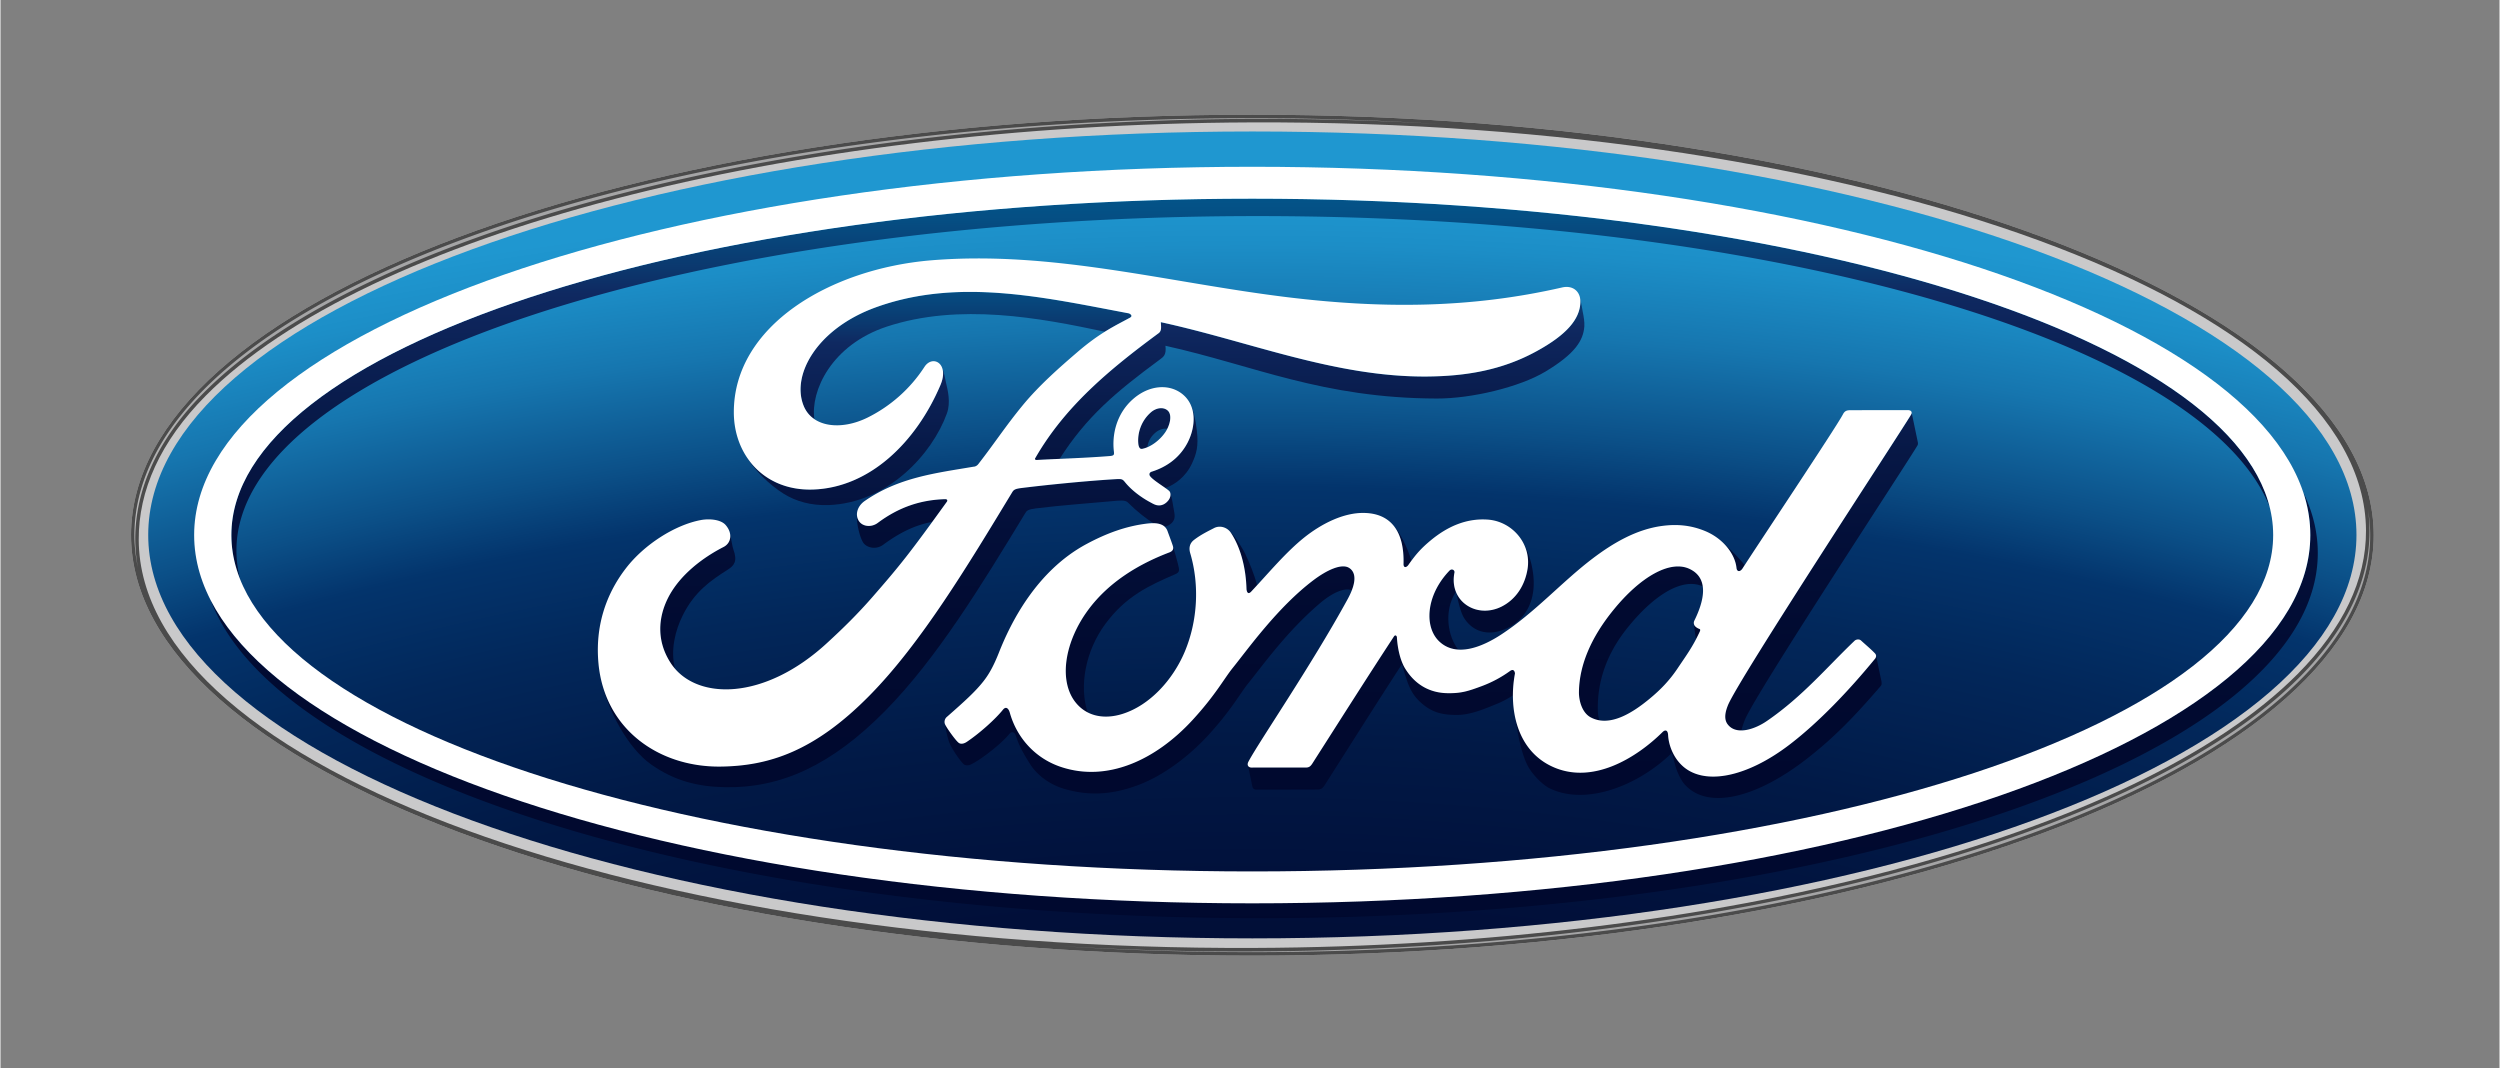 <?xml version="1.0" encoding="UTF-8" standalone="no"?>
<svg
   width="234"
   height="100"
   viewBox="6.077 6.461 27.098 11.585"
   version="1.1"
   id="svg565"
   sodipodi:docname="ford-8.svg"
   inkscape:version="1.1 (c68e22c387, 2021-05-23)"
   xmlns:inkscape="http://www.inkscape.org/namespaces/inkscape"
   xmlns:sodipodi="http://sodipodi.sourceforge.net/DTD/sodipodi-0.dtd"
   xmlns="http://www.w3.org/2000/svg"
   xmlns:svg="http://www.w3.org/2000/svg">
  <rect x="6.077" y="6.461" width="27.098" height="11.585" fill="#808080" stroke="none"/>
  <defs
     id="defs569" />
  <sodipodi:namedview
     id="namedview567"
     pagecolor="#ffffff"
     bordercolor="#666666"
     borderopacity="1.0"
     inkscape:pageshadow="2"
     inkscape:pageopacity="0.0"
     inkscape:pagecheckerboard="0"
     showgrid="false"
     inkscape:zoom="2.9264075"
     inkscape:cx="125.23888"
     inkscape:cy="47.498512"
     inkscape:window-width="1366"
     inkscape:window-height="699"
     inkscape:window-x="0"
     inkscape:window-y="0"
     inkscape:window-maximized="1"
     inkscape:current-layer="svg565" />
  <radialGradient
     id="a"
     cx="-4308.92"
     cy="1124.903"
     r="623.715"
     gradientTransform="matrix(1,0,0,0.508,4458.79,-385.786)"
     gradientUnits="userSpaceOnUse">
    <stop
       offset="0"
       stop-color="#00082e"
       id="stop4" />
    <stop
       offset=".155"
       stop-color="#000a30"
       id="stop6" />
    <stop
       offset=".242"
       stop-color="#010f39"
       id="stop8" />
    <stop
       offset=".312"
       stop-color="#011946"
       id="stop10" />
    <stop
       offset=".373"
       stop-color="#02275a"
       id="stop12" />
    <stop
       offset=".414"
       stop-color="#03346c"
       id="stop14" />
    <stop
       offset=".439"
       stop-color="#0b4f87"
       id="stop16" />
    <stop
       offset=".48"
       stop-color="#1676af"
       id="stop18" />
    <stop
       offset=".513"
       stop-color="#1c8ec7"
       id="stop20" />
    <stop
       offset=".533"
       stop-color="#1f97d0"
       id="stop22" />
    <stop
       offset="1"
       stop-color="#1f97d0"
       id="stop24" />
  </radialGradient>
  <linearGradient
     id="b"
     gradientUnits="userSpaceOnUse"
     x1="-5277.681"
     y1="387.685"
     x2="-5274.415"
     y2="387.685"
     gradientTransform="matrix(0,-33.761,-33.761,0,13239.004,-178060.94)">
    <stop
       offset="0"
       stop-color="#00082e"
       id="stop29" />
    <stop
       offset=".321"
       stop-color="#010a30"
       id="stop31" />
    <stop
       offset=".501"
       stop-color="#030f39"
       id="stop33" />
    <stop
       offset=".647"
       stop-color="#071846"
       id="stop35" />
    <stop
       offset=".773"
       stop-color="#0d245a"
       id="stop37" />
    <stop
       offset=".809"
       stop-color="#0f2961"
       id="stop39" />
    <stop
       offset=".839"
       stop-color="#0b386e"
       id="stop41" />
    <stop
       offset=".896"
       stop-color="#054e83"
       id="stop43" />
    <stop
       offset=".951"
       stop-color="#015b90"
       id="stop45" />
    <stop
       offset="1"
       stop-color="#006094"
       id="stop47" />
  </linearGradient>
  <linearGradient
     id="c"
     gradientUnits="userSpaceOnUse"
     x1="-5277.683"
     y1="387.647"
     x2="-5274.414"
     y2="387.647"
     gradientTransform="matrix(0,-33.761,33.761,0,13239.518,-178060.98)">
    <stop
       offset="0"
       stop-color="#00082e"
       id="stop52" />
    <stop
       offset=".321"
       stop-color="#010a30"
       id="stop54" />
    <stop
       offset=".501"
       stop-color="#030f39"
       id="stop56" />
    <stop
       offset=".647"
       stop-color="#071846"
       id="stop58" />
    <stop
       offset=".773"
       stop-color="#0d245a"
       id="stop60" />
    <stop
       offset=".809"
       stop-color="#0f2961"
       id="stop62" />
    <stop
       offset=".839"
       stop-color="#0b386e"
       id="stop64" />
    <stop
       offset=".896"
       stop-color="#054e83"
       id="stop66" />
    <stop
       offset=".951"
       stop-color="#015b90"
       id="stop68" />
    <stop
       offset="1"
       stop-color="#006094"
       id="stop70" />
  </linearGradient>
  <linearGradient
     id="d"
     gradientUnits="userSpaceOnUse"
     x1="-5286.4"
     y1="383.751"
     x2="-5283.136"
     y2="383.751"
     gradientTransform="matrix(0,-23.735,-23.735,0,9283.99,-125376.77)">
    <stop
       offset="0"
       stop-color="#00082e"
       id="stop75" />
    <stop
       offset=".321"
       stop-color="#010a30"
       id="stop77" />
    <stop
       offset=".501"
       stop-color="#030f39"
       id="stop79" />
    <stop
       offset=".647"
       stop-color="#071846"
       id="stop81" />
    <stop
       offset=".773"
       stop-color="#0d245a"
       id="stop83" />
    <stop
       offset=".809"
       stop-color="#0f2961"
       id="stop85" />
    <stop
       offset=".839"
       stop-color="#0b386e"
       id="stop87" />
    <stop
       offset=".896"
       stop-color="#054e83"
       id="stop89" />
    <stop
       offset=".951"
       stop-color="#015b90"
       id="stop91" />
    <stop
       offset="1"
       stop-color="#006094"
       id="stop93" />
  </linearGradient>
  <linearGradient
     id="e"
     gradientUnits="userSpaceOnUse"
     x1="-5286.465"
     y1="382.766"
     x2="-5283.215"
     y2="382.766"
     gradientTransform="matrix(0,-23.681,-23.681,0,9272.605,-125092.44)">
    <stop
       offset="0"
       stop-color="#00082e"
       id="stop98" />
    <stop
       offset=".321"
       stop-color="#010a30"
       id="stop100" />
    <stop
       offset=".501"
       stop-color="#030f39"
       id="stop102" />
    <stop
       offset=".647"
       stop-color="#071846"
       id="stop104" />
    <stop
       offset=".773"
       stop-color="#0d245a"
       id="stop106" />
    <stop
       offset=".809"
       stop-color="#0f2961"
       id="stop108" />
    <stop
       offset=".839"
       stop-color="#0b386e"
       id="stop110" />
    <stop
       offset=".896"
       stop-color="#054e83"
       id="stop112" />
    <stop
       offset=".951"
       stop-color="#015b90"
       id="stop114" />
    <stop
       offset="1"
       stop-color="#006094"
       id="stop116" />
  </linearGradient>
  <linearGradient
     id="f"
     gradientUnits="userSpaceOnUse"
     x1="-5286.456"
     y1="382.627"
     x2="-5283.222"
     y2="382.627"
     gradientTransform="matrix(0,-23.681,-23.681,0,9273.978,-125091.39)">
    <stop
       offset="0"
       stop-color="#00082e"
       id="stop121" />
    <stop
       offset=".321"
       stop-color="#010a30"
       id="stop123" />
    <stop
       offset=".501"
       stop-color="#030f39"
       id="stop125" />
    <stop
       offset=".647"
       stop-color="#071846"
       id="stop127" />
    <stop
       offset=".773"
       stop-color="#0d245a"
       id="stop129" />
    <stop
       offset=".809"
       stop-color="#0f2961"
       id="stop131" />
    <stop
       offset=".839"
       stop-color="#0b386e"
       id="stop133" />
    <stop
       offset=".896"
       stop-color="#054e83"
       id="stop135" />
    <stop
       offset=".951"
       stop-color="#015b90"
       id="stop137" />
    <stop
       offset="1"
       stop-color="#006094"
       id="stop139" />
  </linearGradient>
  <linearGradient
     id="g"
     gradientUnits="userSpaceOnUse"
     x1="-5286.457"
     y1="383.887"
     x2="-5283.18"
     y2="383.887"
     gradientTransform="matrix(0,-23.696,-23.696,0,9266.934,-125171.26)">
    <stop
       offset="0"
       stop-color="#00082e"
       id="stop144" />
    <stop
       offset=".321"
       stop-color="#010a30"
       id="stop146" />
    <stop
       offset=".501"
       stop-color="#030f39"
       id="stop148" />
    <stop
       offset=".647"
       stop-color="#071846"
       id="stop150" />
    <stop
       offset=".773"
       stop-color="#0d245a"
       id="stop152" />
    <stop
       offset=".809"
       stop-color="#0f2961"
       id="stop154" />
    <stop
       offset=".839"
       stop-color="#0b386e"
       id="stop156" />
    <stop
       offset=".896"
       stop-color="#054e83"
       id="stop158" />
    <stop
       offset=".951"
       stop-color="#015b90"
       id="stop160" />
    <stop
       offset="1"
       stop-color="#006094"
       id="stop162" />
  </linearGradient>
  <linearGradient
     id="h"
     gradientUnits="userSpaceOnUse"
     x1="-5286.429"
     y1="382.995"
     x2="-5283.167"
     y2="382.995"
     gradientTransform="matrix(0,-23.712,-23.712,0,9282.72,-125256.41)">
    <stop
       offset="0"
       stop-color="#00082e"
       id="stop167" />
    <stop
       offset=".321"
       stop-color="#010a30"
       id="stop169" />
    <stop
       offset=".501"
       stop-color="#030f39"
       id="stop171" />
    <stop
       offset=".647"
       stop-color="#071846"
       id="stop173" />
    <stop
       offset=".773"
       stop-color="#0d245a"
       id="stop175" />
    <stop
       offset=".809"
       stop-color="#0f2961"
       id="stop177" />
    <stop
       offset=".839"
       stop-color="#0b386e"
       id="stop179" />
    <stop
       offset=".896"
       stop-color="#054e83"
       id="stop181" />
    <stop
       offset=".951"
       stop-color="#015b90"
       id="stop183" />
    <stop
       offset="1"
       stop-color="#006094"
       id="stop185" />
  </linearGradient>
  <linearGradient
     id="i"
     gradientUnits="userSpaceOnUse"
     x1="-5286.497"
     y1="384.929"
     x2="-5283.231"
     y2="384.929"
     gradientTransform="matrix(0,-23.659,-23.659,0,9240.934,-124973.14)">
    <stop
       offset="0"
       stop-color="#00082e"
       id="stop190" />
    <stop
       offset=".321"
       stop-color="#010a30"
       id="stop192" />
    <stop
       offset=".501"
       stop-color="#030f39"
       id="stop194" />
    <stop
       offset=".647"
       stop-color="#071846"
       id="stop196" />
    <stop
       offset=".773"
       stop-color="#0d245a"
       id="stop198" />
    <stop
       offset=".809"
       stop-color="#0f2961"
       id="stop200" />
    <stop
       offset=".839"
       stop-color="#0b386e"
       id="stop202" />
    <stop
       offset=".896"
       stop-color="#054e83"
       id="stop204" />
    <stop
       offset=".951"
       stop-color="#015b90"
       id="stop206" />
    <stop
       offset="1"
       stop-color="#006094"
       id="stop208" />
  </linearGradient>
  <linearGradient
     id="j"
     gradientUnits="userSpaceOnUse"
     x1="-5286.463"
     y1="383.964"
     x2="-5283.195"
     y2="383.964"
     gradientTransform="matrix(0,-23.687,-23.687,0,9262.28,-125120.83)">
    <stop
       offset="0"
       stop-color="#00082e"
       id="stop213" />
    <stop
       offset=".321"
       stop-color="#010a30"
       id="stop215" />
    <stop
       offset=".501"
       stop-color="#030f39"
       id="stop217" />
    <stop
       offset=".647"
       stop-color="#071846"
       id="stop219" />
    <stop
       offset=".773"
       stop-color="#0d245a"
       id="stop221" />
    <stop
       offset=".809"
       stop-color="#0f2961"
       id="stop223" />
    <stop
       offset=".839"
       stop-color="#0b386e"
       id="stop225" />
    <stop
       offset=".896"
       stop-color="#054e83"
       id="stop227" />
    <stop
       offset=".951"
       stop-color="#015b90"
       id="stop229" />
    <stop
       offset="1"
       stop-color="#006094"
       id="stop231" />
  </linearGradient>
  <linearGradient
     id="k"
     gradientUnits="userSpaceOnUse"
     x1="-5286.21"
     y1="382.868"
     x2="-5282.945"
     y2="382.868"
     gradientTransform="matrix(0,-23.887,-23.887,0,9354.098,-126175.59)">
    <stop
       offset="0"
       stop-color="#00082e"
       id="stop236" />
    <stop
       offset=".321"
       stop-color="#010a30"
       id="stop238" />
    <stop
       offset=".501"
       stop-color="#030f39"
       id="stop240" />
    <stop
       offset=".647"
       stop-color="#071846"
       id="stop242" />
    <stop
       offset=".773"
       stop-color="#0d245a"
       id="stop244" />
    <stop
       offset=".809"
       stop-color="#0f2961"
       id="stop246" />
    <stop
       offset=".839"
       stop-color="#0b386e"
       id="stop248" />
    <stop
       offset=".896"
       stop-color="#054e83"
       id="stop250" />
    <stop
       offset=".951"
       stop-color="#015b90"
       id="stop252" />
    <stop
       offset="1"
       stop-color="#006094"
       id="stop254" />
  </linearGradient>
  <linearGradient
     id="l"
     gradientUnits="userSpaceOnUse"
     x1="-5286.288"
     y1="383.603"
     x2="-5283.023"
     y2="383.603"
     gradientTransform="matrix(0,-23.827,-23.827,0,9322.35,-125860.21)">
    <stop
       offset="0"
       stop-color="#00082e"
       id="stop259" />
    <stop
       offset=".321"
       stop-color="#010a30"
       id="stop261" />
    <stop
       offset=".501"
       stop-color="#030f39"
       id="stop263" />
    <stop
       offset=".647"
       stop-color="#071846"
       id="stop265" />
    <stop
       offset=".773"
       stop-color="#0d245a"
       id="stop267" />
    <stop
       offset=".809"
       stop-color="#0f2961"
       id="stop269" />
    <stop
       offset=".839"
       stop-color="#0b386e"
       id="stop271" />
    <stop
       offset=".896"
       stop-color="#054e83"
       id="stop273" />
    <stop
       offset=".951"
       stop-color="#015b90"
       id="stop275" />
    <stop
       offset="1"
       stop-color="#006094"
       id="stop277" />
  </linearGradient>
  <linearGradient
     id="m"
     gradientUnits="userSpaceOnUse"
     x1="-5286.492"
     y1="382.286"
     x2="-5283.226"
     y2="382.286"
     gradientTransform="matrix(0,-23.665,-23.665,0,9270.94,-125005.19)">
    <stop
       offset="0"
       stop-color="#00082e"
       id="stop282" />
    <stop
       offset=".321"
       stop-color="#010a30"
       id="stop284" />
    <stop
       offset=".501"
       stop-color="#030f39"
       id="stop286" />
    <stop
       offset=".647"
       stop-color="#071846"
       id="stop288" />
    <stop
       offset=".773"
       stop-color="#0d245a"
       id="stop290" />
    <stop
       offset=".809"
       stop-color="#0f2961"
       id="stop292" />
    <stop
       offset=".839"
       stop-color="#0b386e"
       id="stop294" />
    <stop
       offset=".896"
       stop-color="#054e83"
       id="stop296" />
    <stop
       offset=".951"
       stop-color="#015b90"
       id="stop298" />
    <stop
       offset="1"
       stop-color="#006094"
       id="stop300" />
  </linearGradient>
  <linearGradient
     id="n"
     gradientUnits="userSpaceOnUse"
     x1="-5286.46"
     y1="384.488"
     x2="-5283.189"
     y2="384.488"
     gradientTransform="matrix(0,-23.691,-23.691,0,9258.602,-125144.48)">
    <stop
       offset="0"
       stop-color="#00082e"
       id="stop305" />
    <stop
       offset=".321"
       stop-color="#010a30"
       id="stop307" />
    <stop
       offset=".501"
       stop-color="#030f39"
       id="stop309" />
    <stop
       offset=".647"
       stop-color="#071846"
       id="stop311" />
    <stop
       offset=".773"
       stop-color="#0d245a"
       id="stop313" />
    <stop
       offset=".809"
       stop-color="#0f2961"
       id="stop315" />
    <stop
       offset=".839"
       stop-color="#0b386e"
       id="stop317" />
    <stop
       offset=".896"
       stop-color="#054e83"
       id="stop319" />
    <stop
       offset=".951"
       stop-color="#015b90"
       id="stop321" />
    <stop
       offset="1"
       stop-color="#006094"
       id="stop323" />
  </linearGradient>
  <linearGradient
     id="o"
     gradientUnits="userSpaceOnUse"
     x1="-5286.469"
     y1="384.837"
     x2="-5283.205"
     y2="384.837"
     gradientTransform="matrix(0,-23.682,-23.682,0,9251.416,-125098.23)">
    <stop
       offset="0"
       stop-color="#00082e"
       id="stop328" />
    <stop
       offset=".321"
       stop-color="#010a30"
       id="stop330" />
    <stop
       offset=".501"
       stop-color="#030f39"
       id="stop332" />
    <stop
       offset=".647"
       stop-color="#071846"
       id="stop334" />
    <stop
       offset=".773"
       stop-color="#0d245a"
       id="stop336" />
    <stop
       offset=".809"
       stop-color="#0f2961"
       id="stop338" />
    <stop
       offset=".839"
       stop-color="#0b386e"
       id="stop340" />
    <stop
       offset=".896"
       stop-color="#054e83"
       id="stop342" />
    <stop
       offset=".951"
       stop-color="#015b90"
       id="stop344" />
    <stop
       offset="1"
       stop-color="#006094"
       id="stop346" />
  </linearGradient>
  <linearGradient
     id="p"
     gradientUnits="userSpaceOnUse"
     x1="-5286.495"
     y1="386.54"
     x2="-5283.226"
     y2="386.54"
     gradientTransform="matrix(0,-23.663,-23.663,0,9225.805,-124995.2)">
    <stop
       offset="0"
       stop-color="#00082e"
       id="stop351" />
    <stop
       offset=".321"
       stop-color="#010a30"
       id="stop353" />
    <stop
       offset=".501"
       stop-color="#030f39"
       id="stop355" />
    <stop
       offset=".647"
       stop-color="#071846"
       id="stop357" />
    <stop
       offset=".773"
       stop-color="#0d245a"
       id="stop359" />
    <stop
       offset=".809"
       stop-color="#0f2961"
       id="stop361" />
    <stop
       offset=".839"
       stop-color="#0b386e"
       id="stop363" />
    <stop
       offset=".896"
       stop-color="#054e83"
       id="stop365" />
    <stop
       offset=".951"
       stop-color="#015b90"
       id="stop367" />
    <stop
       offset="1"
       stop-color="#006094"
       id="stop369" />
  </linearGradient>
  <linearGradient
     id="q"
     gradientUnits="userSpaceOnUse"
     x1="-5286.219"
     y1="385.616"
     x2="-5282.95"
     y2="385.616"
     gradientTransform="matrix(0,-23.887,-23.887,0,9324.986,-126172.88)">
    <stop
       offset="0"
       stop-color="#00082e"
       id="stop374" />
    <stop
       offset=".321"
       stop-color="#010a30"
       id="stop376" />
    <stop
       offset=".501"
       stop-color="#030f39"
       id="stop378" />
    <stop
       offset=".647"
       stop-color="#071846"
       id="stop380" />
    <stop
       offset=".773"
       stop-color="#0d245a"
       id="stop382" />
    <stop
       offset=".809"
       stop-color="#0f2961"
       id="stop384" />
    <stop
       offset=".839"
       stop-color="#0b386e"
       id="stop386" />
    <stop
       offset=".896"
       stop-color="#054e83"
       id="stop388" />
    <stop
       offset=".951"
       stop-color="#015b90"
       id="stop390" />
    <stop
       offset="1"
       stop-color="#006094"
       id="stop392" />
  </linearGradient>
  <linearGradient
     id="r"
     gradientUnits="userSpaceOnUse"
     x1="-5286.477"
     y1="385.825"
     x2="-5283.209"
     y2="385.825"
     gradientTransform="matrix(0,-23.676,-23.676,0,9238.438,-125063.52)">
    <stop
       offset="0"
       stop-color="#00082e"
       id="stop397" />
    <stop
       offset=".321"
       stop-color="#010a30"
       id="stop399" />
    <stop
       offset=".501"
       stop-color="#030f39"
       id="stop401" />
    <stop
       offset=".647"
       stop-color="#071846"
       id="stop403" />
    <stop
       offset=".773"
       stop-color="#0d245a"
       id="stop405" />
    <stop
       offset=".809"
       stop-color="#0f2961"
       id="stop407" />
    <stop
       offset=".839"
       stop-color="#0b386e"
       id="stop409" />
    <stop
       offset=".896"
       stop-color="#054e83"
       id="stop411" />
    <stop
       offset=".951"
       stop-color="#015b90"
       id="stop413" />
    <stop
       offset="1"
       stop-color="#006094"
       id="stop415" />
  </linearGradient>
  <linearGradient
     id="s"
     gradientUnits="userSpaceOnUse"
     x1="-5286.366"
     y1="385.807"
     x2="-5283.099"
     y2="385.807"
     gradientTransform="matrix(0,-23.765,-23.765,0,9274.508,-125535.42)">
    <stop
       offset="0"
       stop-color="#00082e"
       id="stop420" />
    <stop
       offset=".321"
       stop-color="#010a30"
       id="stop422" />
    <stop
       offset=".501"
       stop-color="#030f39"
       id="stop424" />
    <stop
       offset=".647"
       stop-color="#071846"
       id="stop426" />
    <stop
       offset=".773"
       stop-color="#0d245a"
       id="stop428" />
    <stop
       offset=".809"
       stop-color="#0f2961"
       id="stop430" />
    <stop
       offset=".839"
       stop-color="#0b386e"
       id="stop432" />
    <stop
       offset=".896"
       stop-color="#054e83"
       id="stop434" />
    <stop
       offset=".951"
       stop-color="#015b90"
       id="stop436" />
    <stop
       offset="1"
       stop-color="#006094"
       id="stop438" />
  </linearGradient>
  <linearGradient
     id="t"
     gradientUnits="userSpaceOnUse"
     x1="-5286.496"
     y1="384.222"
     x2="-5283.224"
     y2="384.222"
     gradientTransform="matrix(0,-23.663,-23.663,0,9250.164,-124997.84)">
    <stop
       offset="0"
       stop-color="#00082e"
       id="stop443" />
    <stop
       offset=".321"
       stop-color="#010a30"
       id="stop445" />
    <stop
       offset=".501"
       stop-color="#030f39"
       id="stop447" />
    <stop
       offset=".647"
       stop-color="#071846"
       id="stop449" />
    <stop
       offset=".773"
       stop-color="#0d245a"
       id="stop451" />
    <stop
       offset=".809"
       stop-color="#0f2961"
       id="stop453" />
    <stop
       offset=".839"
       stop-color="#0b386e"
       id="stop455" />
    <stop
       offset=".896"
       stop-color="#054e83"
       id="stop457" />
    <stop
       offset=".951"
       stop-color="#015b90"
       id="stop459" />
    <stop
       offset="1"
       stop-color="#006094"
       id="stop461" />
  </linearGradient>
  <linearGradient
     id="u"
     gradientUnits="userSpaceOnUse"
     x1="-5286.426"
     y1="384.837"
     x2="-5283.16"
     y2="384.837"
     gradientTransform="matrix(0,-23.717,-23.717,0,9265.193,-125278.98)">
    <stop
       offset="0"
       stop-color="#00082e"
       id="stop466" />
    <stop
       offset=".321"
       stop-color="#010a30"
       id="stop468" />
    <stop
       offset=".501"
       stop-color="#030f39"
       id="stop470" />
    <stop
       offset=".647"
       stop-color="#071846"
       id="stop472" />
    <stop
       offset=".773"
       stop-color="#0d245a"
       id="stop474" />
    <stop
       offset=".809"
       stop-color="#0f2961"
       id="stop476" />
    <stop
       offset=".839"
       stop-color="#0b386e"
       id="stop478" />
    <stop
       offset=".896"
       stop-color="#054e83"
       id="stop480" />
    <stop
       offset=".951"
       stop-color="#015b90"
       id="stop482" />
    <stop
       offset="1"
       stop-color="#006094"
       id="stop484" />
  </linearGradient>
  <linearGradient
     id="v"
     gradientUnits="userSpaceOnUse"
     x1="-5286.49"
     y1="384.738"
     x2="-5283.222"
     y2="384.738"
     gradientTransform="matrix(0,-23.666,-23.666,0,9245.885,-125012.54)">
    <stop
       offset="0"
       stop-color="#00082e"
       id="stop489" />
    <stop
       offset=".321"
       stop-color="#010a30"
       id="stop491" />
    <stop
       offset=".501"
       stop-color="#030f39"
       id="stop493" />
    <stop
       offset=".647"
       stop-color="#071846"
       id="stop495" />
    <stop
       offset=".773"
       stop-color="#0d245a"
       id="stop497" />
    <stop
       offset=".809"
       stop-color="#0f2961"
       id="stop499" />
    <stop
       offset=".839"
       stop-color="#0b386e"
       id="stop501" />
    <stop
       offset=".896"
       stop-color="#054e83"
       id="stop503" />
    <stop
       offset=".951"
       stop-color="#015b90"
       id="stop505" />
    <stop
       offset="1"
       stop-color="#006094"
       id="stop507" />
  </linearGradient>
  <linearGradient
     id="w"
     gradientUnits="userSpaceOnUse"
     x1="-5286.489"
     y1="385.976"
     x2="-5283.214"
     y2="385.976"
     gradientTransform="matrix(0,-23.672,-23.672,0,9235.084,-125041.44)">
    <stop
       offset="0"
       stop-color="#00082e"
       id="stop512" />
    <stop
       offset=".321"
       stop-color="#010a30"
       id="stop514" />
    <stop
       offset=".501"
       stop-color="#030f39"
       id="stop516" />
    <stop
       offset=".647"
       stop-color="#071846"
       id="stop518" />
    <stop
       offset=".773"
       stop-color="#0d245a"
       id="stop520" />
    <stop
       offset=".809"
       stop-color="#0f2961"
       id="stop522" />
    <stop
       offset=".839"
       stop-color="#0b386e"
       id="stop524" />
    <stop
       offset=".896"
       stop-color="#054e83"
       id="stop526" />
    <stop
       offset=".951"
       stop-color="#015b90"
       id="stop528" />
    <stop
       offset="1"
       stop-color="#006094"
       id="stop530" />
  </linearGradient>
  <linearGradient
     id="x"
     gradientUnits="userSpaceOnUse"
     x1="-5275.769"
     y1="394.509"
     x2="-5272.503"
     y2="394.509"
     gradientTransform="matrix(-10.243,-38.228,-38.228,10.243,-38840.014,-205581.4)">
    <stop
       offset="0"
       stop-color="#a5a5a6"
       id="stop537" />
    <stop
       offset=".35"
       stop-color="#d7d7d7"
       id="stop539" />
    <stop
       offset=".65"
       stop-color="#d7d7d7"
       id="stop541" />
    <stop
       offset="1"
       stop-color="#a5a5a6"
       id="stop543" />
  </linearGradient>
  <linearGradient
     id="y"
     gradientUnits="userSpaceOnUse"
     x1="-4251.91"
     y1="546.245"
     x2="-4285.291"
     y2="421.667"
     gradientTransform="translate(4458.79,-474.28)">
    <stop
       offset="0"
       stop-color="#a5a5a6"
       id="stop548" />
    <stop
       offset=".35"
       stop-color="#d7d7d7"
       id="stop550" />
    <stop
       offset=".65"
       stop-color="#d7d7d7"
       id="stop552" />
    <stop
       offset="1"
       stop-color="#a5a5a6"
       id="stop554" />
  </linearGradient>
  <g
     id="g601"
     transform="matrix(0.084,0,0,0.084,6.982,7.162)">
    <path
       fill="#c9c9ca"
       d="M 150.824,6.461 C 70.48,6.461 6.077,30.543 6.077,60.736 c 0,30.015 64.935,54.281 144.748,54.281 79.818,0 144.758,-24.35 144.758,-54.281 C 295.581,30.811 230.643,6.461 150.824,6.461 m 143.873,50.084 c 0.052,0.265 0.088,0.533 0.134,0.79 -0.038,-0.256 -0.091,-0.522 -0.134,-0.79"
       id="path2" />
    <path
       fill="url(#a)"
       d="m 150.829,8.628 c -78.746,0 -142.534,23.276 -142.534,52.08 0,28.79 63.788,52.081 142.534,52.081 78.756,0 142.528,-23.291 142.528,-52.081 0,-28.802 -63.773,-52.08 -142.528,-52.08"
       id="path27"
       style="fill:url(#a)" />
    <path
       fill="url(#b)"
       d="m 151.477,19.549 c 66.949,0 122.229,16.356 130.674,37.526 V 57.071 C 276.51,34.8 219.872,17.304 150.818,17.304 c -72.788,0 -131.789,19.435 -131.789,43.42 0,1.955 0.395,3.875 1.149,5.762 A 14.772,14.772 0 0 1 19.683,62.715 C 19.685,38.878 78.688,19.549 151.477,19.549 Z"
       id="path50"
       style="fill:url(#b)" />
    <path
       fill="url(#c)"
       d="m 286.525,55.292 a 17.43,17.43 0 0 1 0.873,5.433 c 0,26.258 -61.147,47.541 -136.582,47.541 -67.131,0 -122.943,-16.861 -134.426,-39.062 8.713,23.075 65.786,40.901 134.971,40.977 h 0.836 c 75.238,-0.074 136.166,-21.142 136.166,-47.138 0.002,-2.637 -0.627,-5.233 -1.838,-7.751 z"
       id="path73"
       style="fill:url(#c)" />
    <path
       fill="url(#d)"
       d="m 177.1,68.042 c -0.301,-0.764 -0.357,-1.622 -0.184,-2.475 0.061,-0.303 -0.33,-0.575 -0.65,-0.246 -3.059,3.189 -3.287,7.314 -1.283,9.166 0.715,0.666 1.539,0.965 2.416,1.021 -1.305,-1.656 -1.922,-4.903 -0.299,-7.466 z"
       id="path96"
       style="fill:url(#d)" />
    <path
       fill="url(#e)"
       d="m 208.088,74.182 h 0.004 c 0.156,-0.302 0.312,-0.621 0.479,-0.963 0.127,-0.263 0.064,-0.337 -0.045,-0.381 -0.314,-0.113 -0.639,-0.354 -0.684,-0.603 -0.021,-0.045 -0.023,-0.088 -0.027,-0.139 l 0.004,0.027 c 0.04,0.481 0.167,1.387 0.269,2.059 z"
       id="path119"
       style="fill:url(#e)" />
    <path
       fill="url(#f)"
       d="m 211.562,61.693 c 1.021,0.979 1.644,2.166 1.76,3.258 0.045,0.517 0.439,0.574 0.761,0.123 0.084,-0.123 0.18,-0.276 0.293,-0.448 -0.088,-0.125 -0.185,-0.245 -0.275,-0.363 a 28.27,28.27 0 0 0 -2.539,-2.57 z"
       id="path142"
       style="fill:url(#f)" />
    <path
       fill="url(#g)"
       d="m 169.193,59.684 c 0.82,1.121 1.203,2.722 1.146,4.771 -0.014,0.531 0.373,0.496 0.625,0.134 0.144,-0.201 0.271,-0.379 0.404,-0.562 v -0.016 c -0.598,-1.837 -1.516,-3.641 -2.175,-4.327 z"
       id="path165"
       style="fill:url(#g)" />
    <path
       fill="url(#h)"
       d="m 207.281,65.104 c -2.522,-1.211 -6.37,1.01 -9.852,5.295 -2.854,3.504 -4.392,7.067 -4.445,10.541 -0.022,1.238 0.447,2.768 1.537,3.326 a 3.33,3.33 0 0 0 1.09,0.377 5.543,5.543 0 0 1 -0.19,-1.396 c -0.043,-3.585 1.071,-7.165 3.932,-10.674 3.457,-4.264 7.094,-6.389 9.619,-5.215 -0.13,-0.938 -0.618,-1.747 -1.691,-2.254 z"
       id="path188"
       style="fill:url(#h)" />
    <path
       fill="url(#i)"
       d="m 131.846,72.206 c 2.658,-3.604 5.652,-4.967 9.066,-6.442 0.45,-0.197 0.504,-0.451 0.418,-0.849 -0.146,-0.68 -0.62,-2.368 -0.765,-2.774 0.108,0.371 0.012,0.655 -0.432,0.82 -3.874,1.471 -7.758,3.755 -10.445,7.354 -3.048,4.084 -3.865,8.996 -1.829,11.826 0.485,0.662 1.063,1.153 1.701,1.473 -1.097,-3.38 -0.296,-7.912 2.286,-11.408 z"
       id="path211"
       style="fill:url(#i)" />
    <path
       fill="url(#j)"
       d="m 151.348,93.582 c 2.619,0 5.838,0 8.016,-0.013 0.324,-0.018 0.555,-0.201 0.725,-0.443 3.255,-5.1 6.73,-10.633 10.056,-15.737 0.729,2.575 1.104,3.773 2.461,4.986 1.381,1.233 2.658,1.557 4.537,1.573 1.707,0.021 3.389,-0.661 5.391,-1.492 a 12.36,12.36 0 0 0 1.937,-1.039 c 0,-0.946 0.096,-1.897 0.264,-2.805 0.014,-0.098 -0.082,-0.727 -0.619,-0.354 a 15.246,15.246 0 0 1 -3.621,1.947 c -1.844,0.688 -2.703,0.946 -4.41,0.93 -2.147,-0.017 -4.082,-0.93 -5.442,-3.054 -0.761,-1.147 -1.076,-2.896 -1.148,-4.18 -0.01,-0.141 -0.194,-0.391 -0.396,-0.067 -3.609,5.516 -6.979,10.846 -10.561,16.447 -0.187,0.264 -0.349,0.436 -0.72,0.448 -2.213,0 -4.637,-0.006 -7.074,0.008 -0.255,0 -0.438,-0.117 -0.491,-0.295 0.191,0.855 0.504,2.404 0.586,2.766 0.054,0.245 0.237,0.374 0.509,0.374 z"
       id="path234"
       style="fill:url(#j)" />
    <path
       fill="url(#k)"
       d="m 186.389,90.531 c 0.604,1.16 1.959,2.462 2.781,2.871 4.694,2.313 11.396,-0.309 15.701,-4.447 0.043,-0.057 0.053,-0.061 0.114,-0.128 0.197,0.743 0.439,1.646 0.474,1.771 0.293,0.961 0.754,1.834 1.157,2.297 2.945,3.328 9.197,1.813 15.705,-3.223 3.638,-2.812 6.334,-5.636 9.638,-9.479 0.133,-0.16 0.121,-0.396 0.047,-0.756 -0.189,-0.836 -0.486,-2.348 -0.652,-3.108 a 0.619,0.619 0 0 1 -0.127,0.35 c -3.449,4.205 -7.262,8.18 -10.908,10.992 -5.67,4.393 -11.33,5.508 -14.127,2.692 -1.047,-1.047 -1.619,-2.543 -1.688,-3.812 -0.034,-0.688 -0.383,-0.72 -0.713,-0.397 -3.342,3.311 -9.151,6.977 -14.446,4.365 -2.73,-1.348 -4.154,-3.877 -4.666,-6.66 0.004,0.029 0.014,0.064 0.021,0.095 0.327,1.972 0.756,4.819 1.689,6.577 z"
       id="path257"
       style="fill:url(#k)" />
    <path
       fill="url(#l)"
       d="m 184.053,72.573 c 1.742,-0.943 3.272,-2.943 3.082,-6.188 -0.101,-1.615 -0.568,-3.279 -1.324,-4.621 0.514,0.979 0.729,2.119 0.547,3.32 -0.334,2.094 -1.469,3.94 -3.398,4.896 -1.635,0.801 -3.545,0.66 -4.883,-0.533 a 3.87,3.87 0 0 1 -0.936,-1.322 c 0.344,1.582 0.645,2.745 1.057,3.368 1.261,1.902 3.445,2.382 5.855,1.08 z"
       id="path280"
       style="fill:url(#l)" />
    <path
       fill="url(#m)"
       d="m 235.865,45.17 c -1.098,1.901 -22.301,34.182 -23.641,37.521 -0.424,1.057 -0.474,1.865 -0.043,2.447 0.438,0.586 1.076,0.809 1.801,0.797 0.074,-0.408 0.229,-0.867 0.422,-1.352 1.34,-3.351 21.197,-33.526 22.287,-35.436 0.09,-0.163 0.058,-0.346 0.029,-0.468 -0.064,-0.303 -0.73,-3.511 -0.795,-3.812 a 0.435,0.435 0 0 1 -0.06,0.303 z"
       id="path303"
       style="fill:url(#m)" />
    <path
       fill="url(#n)"
       d="m 147.864,60.193 c 0.062,0.067 0.111,0.134 0.165,0.201 1.276,1.899 1.972,4.572 2.042,7.333 0.076,0.582 0.325,0.596 0.607,0.297 0.258,-0.262 0.51,-0.541 0.758,-0.81 -0.373,-1.483 -0.951,-2.817 -1.546,-4.104 -0.222,-0.464 -1.19,-2.128 -2.026,-2.917 z"
       id="path326"
       style="fill:url(#n)" />
    <path
       fill="url(#o)"
       d="m 113.646,90.365 c 0.386,0.195 0.785,0.018 0.977,-0.09 1.293,-0.662 3.811,-2.598 4.896,-3.949 0.329,-0.307 0.645,-0.098 0.75,0.229 0.453,1.436 1.117,2.543 1.861,3.721 0.81,1.312 2.438,2.672 4.547,3.25 2.729,0.765 5.674,0.9 9.545,-0.578 3.104,-1.188 6.357,-3.608 8.858,-6.327 3.002,-3.259 4.088,-5.347 5.225,-6.771 1.947,-2.41 4.978,-6.679 9.226,-10.303 1.486,-1.271 3.113,-2.095 4.134,-1.695 0.614,-1.582 0.323,-2.455 -0.33,-2.875 -0.994,-0.647 -2.982,0.324 -4.66,1.604 -4.574,3.464 -8.417,8.86 -10.363,11.274 -1.148,1.42 -2.23,3.515 -5.228,6.771 -4.713,5.116 -10.962,8.057 -16.99,6.026 -3.29,-1.106 -5.671,-3.752 -6.577,-7.002 -0.182,-0.627 -0.533,-0.803 -0.875,-0.389 -0.973,1.217 -2.964,3.004 -4.627,4.129 -0.182,0.131 -0.632,0.397 -1.018,0.205 -0.348,-0.158 -1.583,-1.902 -1.825,-2.404 a 0.487,0.487 0 0 1 -0.061,-0.168 v 0.022 c 0.434,2.146 0.488,2.396 1.075,3.388 0.665,1.094 1.313,1.87 1.46,1.932 z"
       id="path349"
       style="fill:url(#o)" />
    <path
       fill="url(#p)"
       d="m 77.297,71.087 c 1.522,-3.069 3.664,-4.534 5.77,-5.866 0.906,-0.574 1.308,-1.13 0.769,-2.625 -0.153,-0.427 -0.239,-1.195 -0.409,-1.875 0.054,0.664 -0.274,1.235 -0.861,1.541 -2.572,1.312 -5.668,3.561 -7.196,6.629 -1.242,2.5 -1.494,5.525 0.398,8.399 0.159,0.229 0.331,0.461 0.521,0.674 h 0.002 c -0.608,-2.386 0.046,-4.956 1.006,-6.877 z"
       id="path372"
       style="fill:url(#p)" />
    <path
       fill="url(#q)"
       d="m 103.631,33.82 c 9.351,-3.084 19.775,-1.134 28.148,0.658 1.171,-0.731 2.196,-1.236 3.223,-1.799 0.511,-0.268 -0.061,-0.587 -0.22,-0.587 -10.809,-2.029 -22.042,-4.661 -32.773,-0.687 -7.438,2.776 -10.697,8.673 -9.124,12.61 0.3,0.751 0.779,1.335 1.404,1.75 -0.525,-3.631 2.197,-9.581 9.342,-11.945 z"
       id="path395"
       style="fill:url(#q)" />
    <path
       fill="url(#r)"
       d="m 73.215,90.338 c 3.065,2.16 6.083,2.876 9.604,2.938 7.152,0.125 13.685,-2.828 20.613,-9.858 6.651,-6.75 12.408,-16.183 18.085,-25.531 0.188,-0.329 0.389,-0.476 1.34,-0.6 3.562,-0.439 6.753,-0.643 9.899,-0.938 0.938,-0.088 1.651,-0.174 1.995,0.166 1.136,1.137 2.458,2.176 3.332,2.684 0.581,0.007 1.069,0.135 1.41,0.44 0.367,-0.048 0.702,-0.252 0.919,-0.463 0.408,-0.399 0.424,-0.866 0.357,-1.262 -0.141,-0.777 -0.351,-2.308 -0.6,-2.752 0.172,0.338 0.061,0.816 -0.278,1.199 -0.249,0.284 -0.638,0.553 -1.133,0.547 -0.409,-0.01 -0.651,-0.15 -1.165,-0.432 -1.061,-0.567 -2.371,-1.506 -3.252,-2.615 -0.297,-0.372 -0.45,-0.382 -1.2,-0.34 -3.364,0.196 -8.613,0.7 -12.172,1.147 -0.858,0.107 -0.986,0.268 -1.165,0.562 -5.671,9.354 -11.725,19.437 -18.373,26.188 -7.129,7.24 -13.059,9.141 -19.349,9.19 -7.259,0.051 -13.718,-4.062 -15.356,-11.289 v 0.004 c 0.885,4.038 3.486,8.896 6.489,11.015 z"
       id="path418"
       style="fill:url(#r)" />
    <path
       fill="url(#s)"
       d="M 100.032,58.915 A 1.537,1.537 0 0 1 99.78,58.102 c -0.074,1.212 0.415,2.994 0.807,3.589 0.431,0.664 1.644,0.99 2.604,0.274 2.17,-1.598 4.129,-2.529 6.321,-2.944 0.563,-0.771 1.171,-1.625 1.867,-2.585 0.061,-0.075 0.077,-0.175 0.051,-0.225 -0.039,-0.087 -0.109,-0.112 -0.25,-0.118 -3.213,0.089 -6.021,1.05 -8.741,3.083 -0.783,0.572 -1.913,0.491 -2.407,-0.261 z"
       id="path441"
       style="fill:url(#s)" />
    <path
       fill="url(#t)"
       d="m 187.492,37.01 c -4.495,2.467 -9.192,3.212 -14.104,3.255 -11.875,0.097 -22.938,-4.53 -34.382,-7.016 0.016,0.499 0.146,1.098 -0.274,1.414 -6.338,4.674 -12.069,9.425 -15.909,16.092 -0.127,0.156 -0.057,0.3 0.166,0.284 1.012,-0.046 1.991,-0.092 2.956,-0.145 3.497,-5.478 7.238,-8.618 12.95,-12.834 0.428,-0.324 0.855,-0.549 0.715,-1.768 11.48,2.549 20.21,6.771 35.035,6.81 4.424,0.015 10.662,-1.46 14.018,-3.479 3.857,-2.32 4.883,-4.026 5.021,-5.829 0.045,-0.563 -0.104,-1.399 -0.195,-1.83 -0.131,-0.611 -0.217,-1.391 -0.391,-1.971 0.059,0.236 0.086,0.503 0.064,0.796 -0.117,2.074 -1.721,4.067 -5.67,6.221 z"
       id="path464"
       style="fill:url(#t)" />
    <path
       fill="url(#u)"
       d="m 137.89,44.749 c -0.141,0.134 -0.3,0.271 -0.457,0.415 -1.133,1.173 -1.478,2.726 -1.312,3.901 0.093,0.478 0.277,0.571 0.495,0.53 a 4.02,4.02 0 0 0 0.657,-0.206 c 0.08,-0.647 0.351,-1.275 1.005,-1.851 0.473,-0.418 1.066,-0.612 1.573,-0.528 0.437,-0.866 0.562,-1.908 0.029,-2.373 -0.512,-0.442 -1.329,-0.359 -1.99,0.112 z"
       id="path487"
       style="fill:url(#u)" />
    <path
       fill="url(#v)"
       d="m 142.457,48.813 c -1.089,2.083 -2.885,3.193 -4.608,3.732 0,0 -0.361,0.082 -0.307,0.412 0.042,0.37 1.264,1.144 2.027,1.687 0.111,-0.03 0.277,-0.091 0.277,-0.091 0.884,-0.351 2.358,-1.25 3.21,-3.115 0.546,-1.203 0.843,-2.147 0.606,-4.212 -0.172,-1.44 -0.463,-2.742 -0.849,-3.415 0.745,1.509 0.448,3.446 -0.356,5.002 z"
       id="path510"
       style="fill:url(#v)" />
    <path
       fill="url(#w)"
       d="m 110.553,41.375 c -3.14,7.382 -9.14,13.237 -16.448,13.479 -4.087,0.137 -7.215,-1.79 -8.878,-4.729 1.215,2.194 3.271,4.118 5.103,5.271 1.583,0.986 3.536,1.535 5.77,1.46 7.615,-0.26 13.385,-6.536 15.299,-11.838 0.511,-1.43 0.112,-2.962 -0.124,-3.998 -0.096,-0.396 -0.227,-1.299 -0.517,-1.942 h -0.003 c 0.216,0.531 0.216,1.313 -0.202,2.297 z"
       id="path533"
       style="fill:url(#w)" />
    <path
       fill="#4b4b4b"
       d="M 150.824,6.461 C 70.48,6.461 6.077,30.543 6.077,60.736 c 0,30.015 64.935,54.281 144.748,54.281 79.818,0 144.758,-24.35 144.758,-54.281 C 295.581,30.811 230.643,6.461 150.824,6.461 M 7.069,61.335 C 7.04,54.983 9.84,48.672 15.727,42.731 36.449,21.828 90.745,7.7 150.584,7.456 c 79.27,-0.33 143.866,23.306 144.004,52.688 0.028,6.354 -2.938,12.581 -8.826,18.517 -20.725,20.907 -74.854,35.124 -134.688,35.362 C 71.805,114.354 7.203,90.721 7.069,61.335 m 287.628,-4.79 c 0.052,0.265 0.088,0.533 0.134,0.79 -0.038,-0.256 -0.091,-0.522 -0.134,-0.79"
       id="path535" />
    <path
       fill="url(#x)"
       d="m 6.514,60.736 c 0,1.418 0.167,2.826 0.457,4.213 A 20.443,20.443 0 0 1 6.62,61.339 C 6.592,54.902 9.47,48.404 15.406,42.415 36.244,21.396 90.595,7.253 150.583,7.001 c 8.312,-0.037 16.457,0.195 24.395,0.67 A 385.821,385.821 0 0 0 150.826,6.913 C 70.803,6.913 6.514,30.909 6.514,60.736 Z"
       id="path546"
       style="fill:url(#x)" />
    <path
       fill="url(#y)"
       d="m 286.084,78.995 c -20.767,20.939 -75.103,35.23 -135.009,35.479 a 384.776,384.776 0 0 1 -24.854,-0.676 c 7.994,0.51 16.221,0.768 24.604,0.768 79.568,0 144.304,-24.293 144.304,-53.812 0,-1.128 -0.104,-2.245 -0.285,-3.357 0.131,0.913 0.188,1.834 0.197,2.759 0.035,6.438 -3.021,12.85 -8.957,18.839"
       id="path557"
       style="fill:url(#y)" />
    <path
       fill="#ffffff"
       d="m 150.818,13.184 c -75.439,0 -136.594,21.279 -136.594,47.541 0,26.258 61.155,47.541 136.594,47.541 75.433,0 136.58,-21.283 136.58,-47.541 0,-26.262 -61.148,-47.541 -136.58,-47.541 z m 0,90.964 c -72.788,0 -131.789,-19.436 -131.789,-43.424 0,-23.987 59,-43.421 131.789,-43.421 72.793,0 131.787,19.435 131.787,43.421 0,23.989 -58.994,43.424 -131.787,43.424 z"
       id="path559" />
    <path
       fill="#ffffff"
       d="m 235.865,45.17 c 0.189,-0.331 -0.006,-0.573 -0.424,-0.573 -2.188,0 -5.047,0.007 -7.317,0.007 -0.543,0 -0.818,0.06 -1.074,0.566 -0.84,1.609 -11.064,16.928 -12.967,19.901 -0.322,0.453 -0.716,0.395 -0.761,-0.123 -0.188,-1.768 -1.717,-3.805 -4.121,-4.771 -1.834,-0.745 -3.625,-0.879 -5.483,-0.63 -3.363,0.451 -6.357,2.229 -8.992,4.226 -3.971,3.02 -7.396,6.929 -11.814,9.818 -2.412,1.571 -5.719,2.944 -7.928,0.896 -2.004,-1.854 -1.773,-5.977 1.283,-9.166 0.32,-0.329 0.711,-0.057 0.65,0.246 -0.291,1.447 0.062,2.879 1.157,3.881 1.339,1.193 3.248,1.335 4.884,0.533 1.932,-0.955 3.065,-2.805 3.397,-4.896 0.512,-3.258 -1.994,-6.126 -5.129,-6.355 -2.543,-0.18 -4.984,0.706 -7.361,2.669 -1.188,0.99 -1.87,1.715 -2.899,3.188 -0.254,0.361 -0.64,0.398 -0.625,-0.134 0.117,-4.163 -1.604,-6.508 -5.049,-6.582 -2.672,-0.069 -5.525,1.387 -7.752,3.157 -2.438,1.955 -4.57,4.556 -6.861,6.994 -0.282,0.299 -0.531,0.285 -0.607,-0.297 -0.07,-2.762 -0.766,-5.435 -2.042,-7.333 -0.457,-0.659 -1.403,-0.986 -2.202,-0.54 -0.369,0.2 -1.651,0.792 -2.591,1.546 -0.459,0.383 -0.638,0.934 -0.438,1.642 1.23,4.128 0.961,8.811 -0.711,12.774 -1.532,3.619 -4.516,6.896 -8.026,7.998 -2.307,0.731 -4.714,0.373 -6.201,-1.676 -2.036,-2.83 -1.219,-7.742 1.829,-11.826 2.687,-3.599 6.571,-5.883 10.445,-7.354 0.457,-0.179 0.552,-0.47 0.421,-0.857 -0.21,-0.636 -0.545,-1.502 -0.683,-1.896 -0.354,-0.943 -1.353,-1.102 -2.569,-0.968 -2.815,0.328 -5.354,1.291 -7.863,2.635 -6.568,3.518 -9.861,10.325 -11.307,13.97 -0.693,1.753 -1.289,2.841 -2.061,3.812 -1.037,1.302 -2.333,2.486 -4.713,4.574 -0.214,0.193 -0.37,0.59 -0.191,0.963 0.242,0.502 1.478,2.246 1.825,2.404 0.386,0.192 0.836,-0.074 1.019,-0.205 1.663,-1.125 3.654,-2.912 4.627,-4.129 0.341,-0.414 0.692,-0.238 0.875,0.389 0.906,3.25 3.287,5.896 6.577,7.002 6.027,2.027 12.275,-0.91 16.99,-6.026 2.997,-3.256 4.079,-5.351 5.228,-6.771 1.947,-2.414 5.79,-7.812 10.362,-11.274 1.68,-1.278 3.667,-2.252 4.662,-1.604 0.801,0.52 1.061,1.721 -0.228,4.062 -4.662,8.52 -11.526,18.528 -12.789,20.948 -0.227,0.422 -0.024,0.756 0.416,0.756 2.438,-0.012 4.861,-0.006 7.074,-0.006 0.371,-0.017 0.533,-0.188 0.719,-0.448 3.582,-5.604 6.951,-10.935 10.562,-16.448 0.201,-0.321 0.387,-0.071 0.396,0.066 0.072,1.285 0.39,3.031 1.147,4.181 1.361,2.124 3.296,3.037 5.443,3.053 1.707,0.02 2.566,-0.24 4.41,-0.929 a 15.391,15.391 0 0 0 3.621,-1.946 c 0.537,-0.373 0.633,0.256 0.619,0.354 -0.826,4.447 0.191,9.72 4.614,11.9 5.296,2.61 11.105,-1.056 14.446,-4.365 0.329,-0.319 0.678,-0.289 0.713,0.398 0.067,1.271 0.643,2.768 1.688,3.812 2.799,2.813 8.457,1.699 14.127,-2.691 3.646,-2.813 7.459,-6.787 10.908,-10.993 0.121,-0.164 0.221,-0.429 -0.025,-0.689 -0.521,-0.549 -1.281,-1.176 -1.803,-1.662 -0.238,-0.198 -0.584,-0.141 -0.789,0.011 -3.529,3.354 -6.703,7.188 -11.299,10.35 -1.549,1.086 -4.016,1.957 -5.127,0.457 -0.432,-0.582 -0.382,-1.393 0.043,-2.447 1.344,-3.347 22.548,-35.627 23.645,-37.529 m -28.021,27.068 c 0.045,0.248 0.365,0.486 0.684,0.602 0.107,0.044 0.172,0.118 0.043,0.38 -0.897,1.934 -1.727,3.045 -2.857,4.727 -1.036,1.55 -2.211,2.763 -3.625,3.926 -2.139,1.769 -5.108,3.691 -7.563,2.396 -1.09,-0.562 -1.562,-2.088 -1.537,-3.326 0.056,-3.475 1.593,-7.039 4.445,-10.543 3.479,-4.285 7.328,-6.506 9.852,-5.295 2.609,1.246 1.777,4.271 0.609,6.647 -0.09,0.18 -0.1,0.338 -0.051,0.486"
       id="path561" />
    <path
       fill="#ffffff"
       d="M 82.087,90.613 C 74.182,90.67 67.222,85.779 66.421,77.327 c -0.443,-4.685 0.881,-8.865 3.533,-12.306 2.352,-3.066 6.338,-5.612 9.702,-6.236 1.103,-0.199 2.575,-0.069 3.187,0.655 0.954,1.113 0.676,2.337 -0.274,2.822 -2.572,1.312 -5.668,3.561 -7.196,6.629 -1.242,2.5 -1.494,5.525 0.398,8.399 3.179,4.79 12.025,4.925 20.252,-2.721 2.039,-1.873 3.861,-3.67 5.719,-5.795 3.622,-4.147 4.825,-5.66 9.643,-12.339 0.061,-0.075 0.077,-0.175 0.051,-0.225 -0.039,-0.087 -0.109,-0.112 -0.25,-0.118 -3.213,0.089 -6.019,1.05 -8.741,3.083 -0.785,0.571 -1.915,0.49 -2.409,-0.262 -0.549,-0.852 -0.156,-1.961 0.75,-2.585 4.381,-3.046 9.171,-3.602 14.062,-4.429 -0.003,0 0.342,0.014 0.619,-0.356 2.007,-2.574 3.522,-4.898 5.665,-7.506 2.157,-2.642 4.94,-5.064 7.069,-6.893 2.971,-2.556 4.876,-3.415 6.812,-4.468 0.511,-0.268 -0.062,-0.587 -0.221,-0.587 -10.809,-2.029 -22.042,-4.661 -32.774,-0.687 -7.437,2.776 -10.697,8.673 -9.124,12.61 1.11,2.794 4.787,3.247 8.227,1.565 a 18.62,18.62 0 0 0 7.378,-6.561 c 1.047,-1.613 3.255,-0.45 2.062,2.354 -3.14,7.382 -9.14,13.237 -16.448,13.479 C 87.89,55.055 83.875,50.48 83.891,44.833 83.912,33.695 96.315,26.359 109.342,25.261 c 15.691,-1.294 30.553,2.886 46.129,4.775 11.938,1.443 23.384,1.473 35.38,-1.281 1.416,-0.308 2.416,0.595 2.318,2.028 -0.117,2.071 -1.722,4.064 -5.67,6.22 -4.496,2.467 -9.193,3.212 -14.104,3.255 -11.875,0.097 -22.938,-4.53 -34.382,-7.016 0.016,0.499 0.146,1.098 -0.274,1.414 -6.338,4.674 -12.069,9.425 -15.909,16.092 -0.127,0.156 -0.057,0.3 0.166,0.284 3.332,-0.175 6.332,-0.259 9.44,-0.508 0.542,-0.045 0.562,-0.179 0.517,-0.577 -0.273,-2.299 0.396,-4.922 2.418,-6.727 2.068,-1.853 4.66,-2.063 6.376,-0.731 1.953,1.523 1.781,4.262 0.715,6.316 -1.089,2.083 -2.885,3.193 -4.608,3.732 0,0 -0.361,0.082 -0.307,0.412 0.067,0.522 2.416,1.826 2.617,2.173 0.194,0.327 0.097,0.839 -0.265,1.23 -0.249,0.284 -0.638,0.553 -1.133,0.546 -0.409,-0.009 -0.651,-0.149 -1.165,-0.431 -1.06,-0.568 -2.371,-1.506 -3.252,-2.615 -0.297,-0.372 -0.45,-0.382 -1.2,-0.34 -3.364,0.196 -8.613,0.7 -12.172,1.147 -0.858,0.107 -0.986,0.268 -1.165,0.562 -5.671,9.354 -11.725,19.437 -18.373,26.188 -7.132,7.252 -13.062,9.152 -19.352,9.204 m 54.035,-41.548 c 0.093,0.478 0.277,0.571 0.495,0.53 1.079,-0.216 2.259,-1.106 2.961,-2.132 0.64,-0.935 0.937,-2.284 0.303,-2.826 -0.565,-0.483 -1.484,-0.343 -2.167,0.258 -1.353,1.199 -1.764,2.898 -1.592,4.17"
       id="path563" />
  </g>
</svg>
